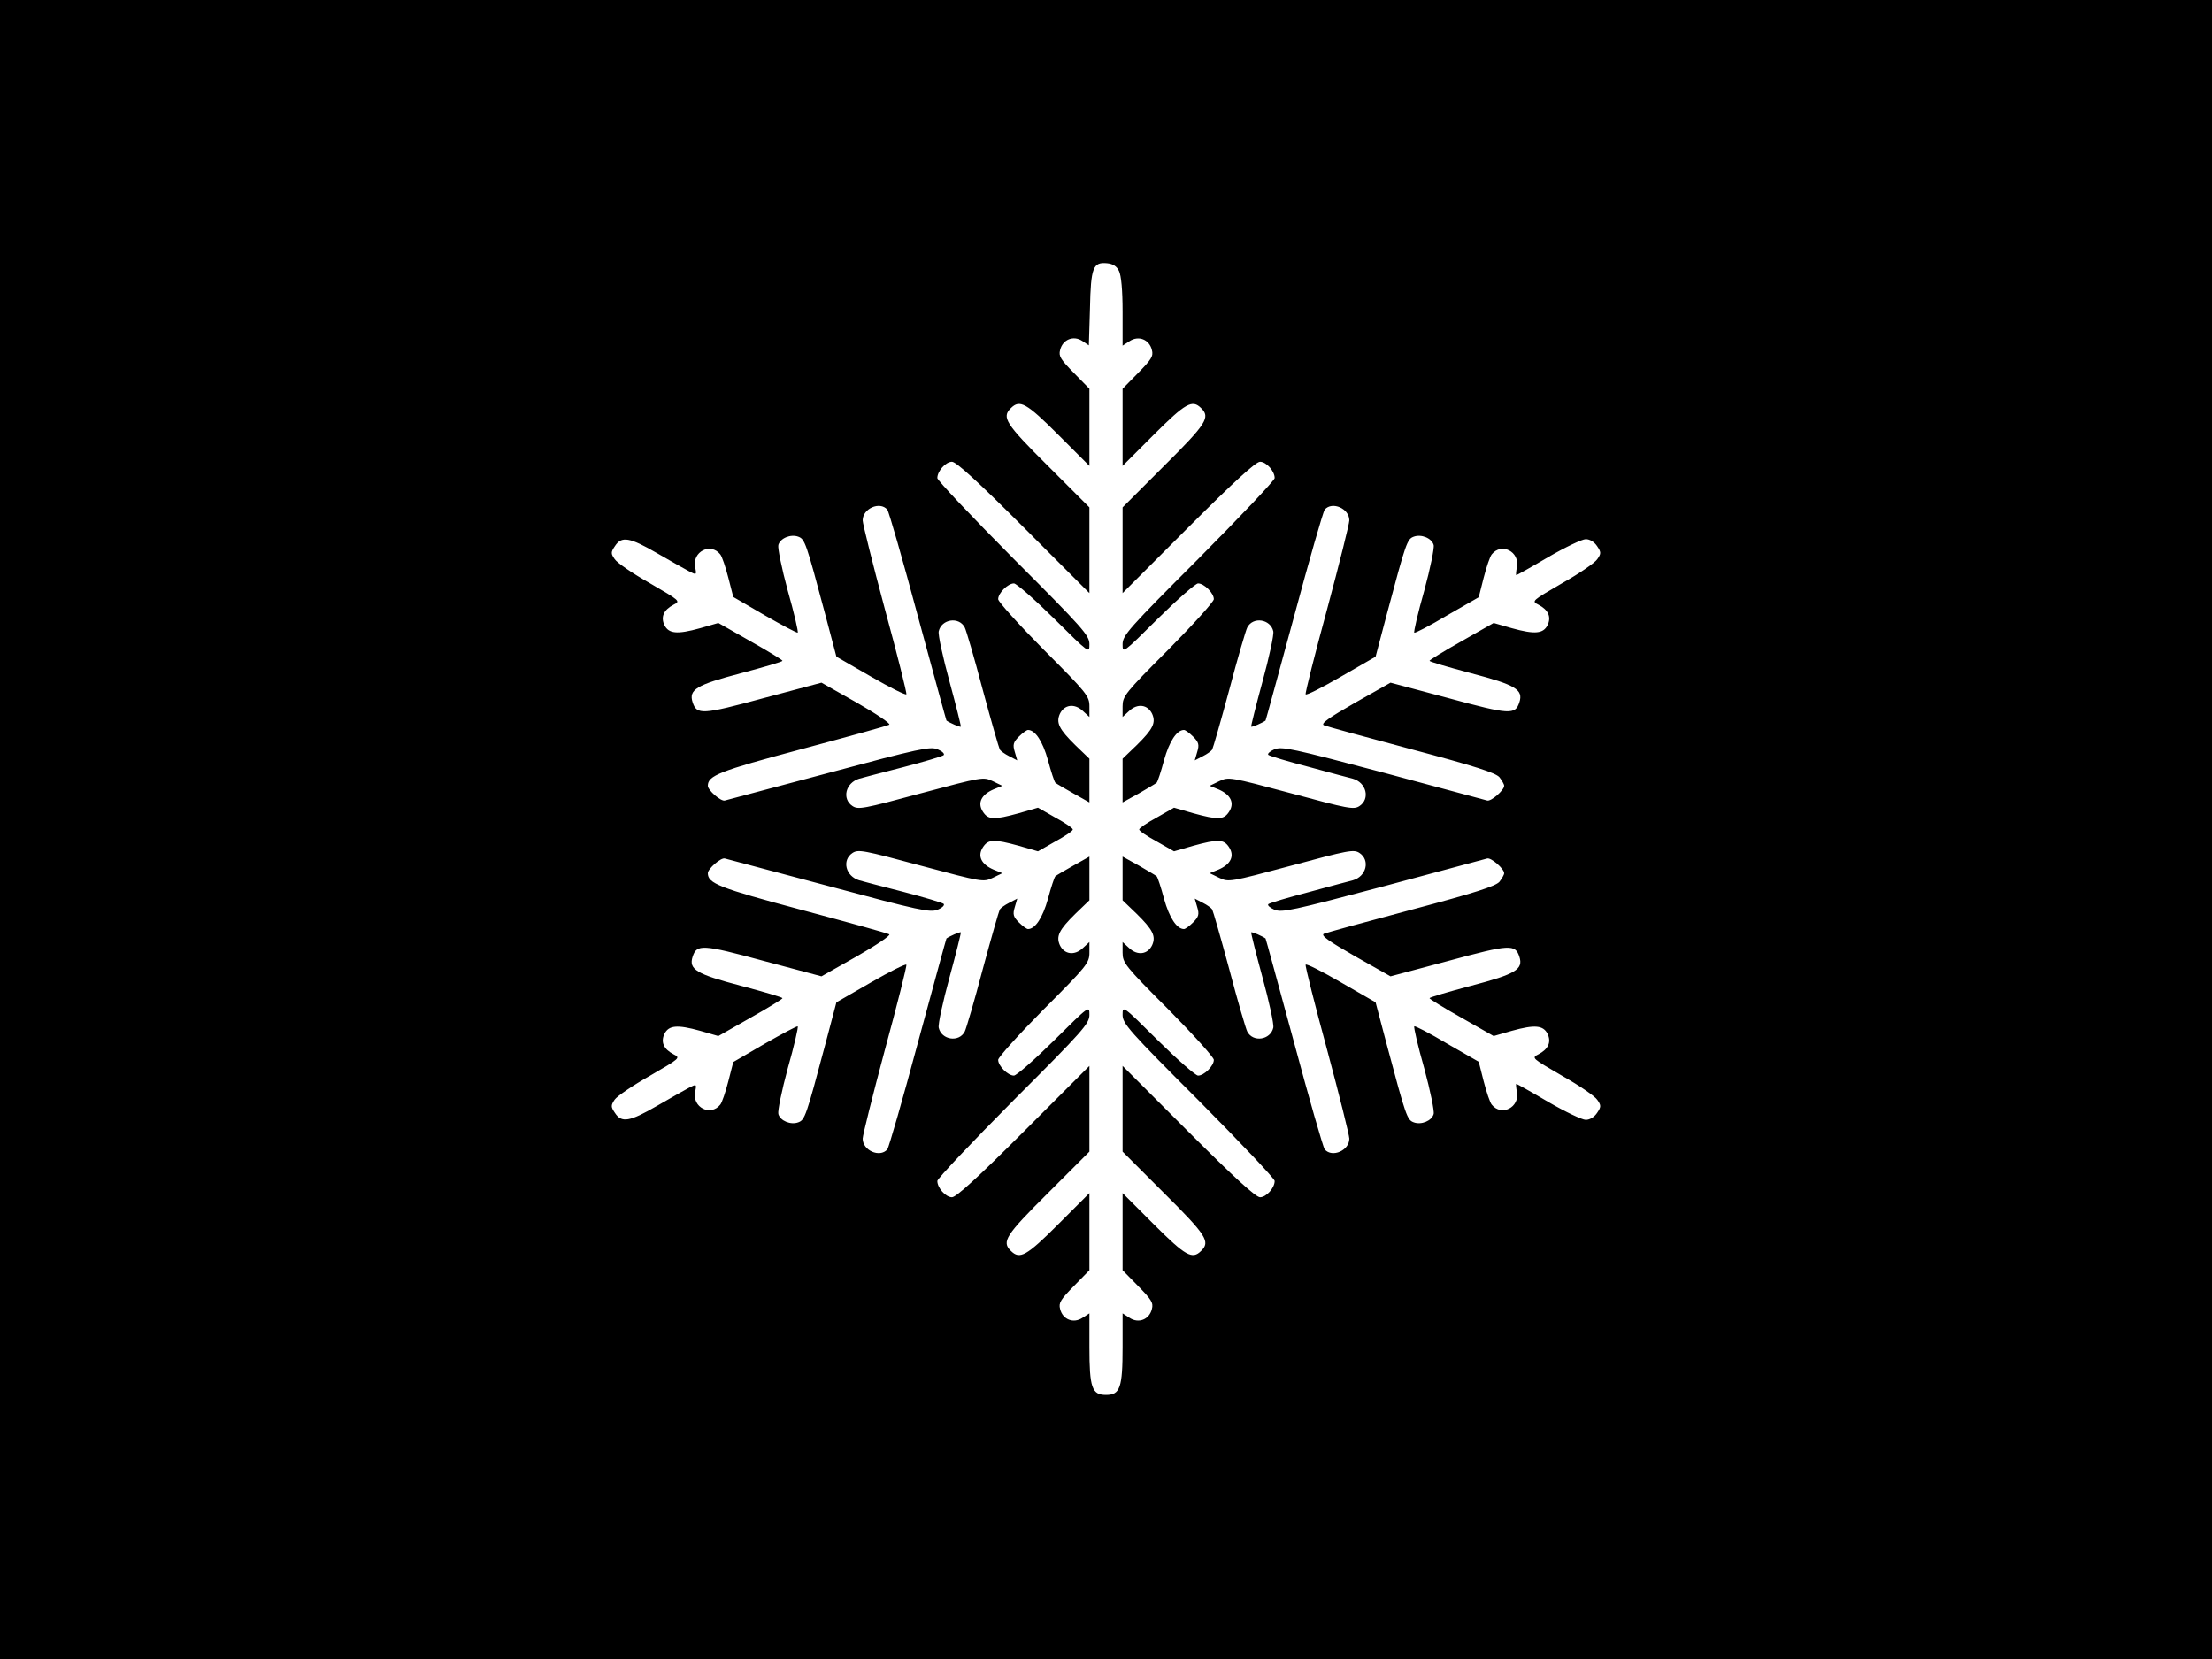 <?xml version="1.0" encoding="UTF-8" standalone="yes"?>
<svg version="1.0" xmlns="http://www.w3.org/2000/svg" width="800" height="600" viewBox="0 0 800 600" preserveAspectRatio="xMidYMid meet">
  <g transform="translate(0,600) scale(0.1,-0.1)" fill="#000000" stroke="none">
    <path d="M0 3000 l0 -3000 4000 0 4000 0 0 3000 0 3000 -4000 0 -4000 0 0
-3000z m4047 2020 c8 -16 13 -69 13 -148 l0 -122 25 16 c33 22 72 6 81 -32 6
-22 -2 -34 -50 -83 l-56 -57 0 -139 0 -140 113 113 c115 115 139 128 171 96
34 -33 20 -56 -134 -209 l-150 -150 0 -155 0 -155 238 238 c165 165 244 237
259 237 23 0 53 -34 53 -59 0 -8 -124 -139 -275 -291 -253 -253 -275 -278
-275 -310 0 -34 0 -34 128 93 71 70 136 127 145 127 22 0 57 -35 57 -57 0 -9
-74 -91 -165 -183 -157 -157 -165 -168 -165 -205 l0 -38 24 22 c30 28 67 23
83 -11 14 -32 3 -55 -56 -113 l-51 -49 0 -79 0 -79 58 32 c31 18 60 35 65 39
4 4 16 41 27 82 19 68 46 109 72 109 5 0 20 -11 33 -24 20 -20 23 -29 15 -55
l-9 -31 29 15 c16 8 31 19 34 24 3 5 31 102 62 217 30 114 60 216 65 225 21
40 84 30 94 -14 3 -12 -15 -94 -39 -182 -24 -88 -42 -161 -41 -163 3 -3 41 14
52 22 1 1 47 170 103 376 55 205 105 379 111 387 27 31 89 4 89 -39 0 -12 -36
-156 -80 -320 -45 -165 -80 -304 -78 -309 2 -5 59 24 128 64 l125 72 41 155
c69 259 73 270 97 279 27 10 65 -5 72 -30 3 -10 -12 -84 -34 -165 -23 -81 -39
-150 -36 -152 2 -3 56 25 118 62 l115 66 18 71 c10 39 23 77 29 84 35 44 102
10 91 -46 -3 -16 -4 -29 -2 -29 2 0 54 29 115 65 62 36 123 65 136 65 15 0 31
-10 41 -25 15 -22 15 -27 1 -47 -8 -13 -65 -52 -127 -87 -110 -64 -112 -65
-86 -78 36 -19 47 -44 33 -74 -16 -31 -46 -34 -129 -11 l-66 19 -116 -66 c-64
-36 -116 -68 -116 -71 0 -3 68 -23 151 -45 160 -42 189 -59 174 -105 -15 -46
-35 -45 -256 15 l-210 56 -129 -73 c-96 -55 -124 -75 -112 -81 9 -4 152 -43
317 -87 230 -61 304 -85 318 -101 9 -12 17 -25 17 -31 0 -16 -48 -58 -62 -53
-7 2 -176 47 -376 101 -329 87 -365 95 -393 84 -16 -7 -26 -16 -22 -20 4 -4
71 -24 148 -44 77 -21 148 -40 157 -42 50 -14 64 -73 25 -99 -21 -14 -40 -10
-248 46 -221 59 -225 60 -259 44 l-35 -17 32 -13 c44 -19 59 -49 38 -81 -19
-29 -39 -30 -130 -5 l-69 20 -63 -36 c-35 -19 -63 -38 -63 -43 0 -5 28 -24 63
-43 l63 -36 69 20 c91 25 111 24 130 -5 21 -32 6 -62 -38 -81 l-32 -13 35 -17
c34 -16 38 -15 259 44 208 56 227 60 248 46 39 -26 25 -85 -25 -99 -9 -2 -80
-21 -157 -42 -77 -20 -144 -40 -148 -44 -4 -4 6 -13 22 -20 28 -11 64 -3 393
84 200 54 369 99 376 101 14 5 62 -37 62 -53 0 -6 -8 -19 -17 -31 -14 -16 -88
-40 -318 -101 -165 -44 -308 -83 -317 -87 -12 -6 16 -26 112 -81 l129 -73 210
56 c221 60 241 61 256 15 15 -46 -14 -63 -174 -105 -83 -22 -151 -42 -151 -45
0 -3 52 -35 116 -71 l116 -66 66 19 c83 23 113 20 129 -11 14 -30 3 -55 -33
-74 -26 -13 -24 -14 86 -78 62 -35 119 -74 127 -87 14 -20 14 -25 -1 -47 -10
-15 -26 -25 -41 -25 -13 0 -74 29 -136 65 -61 36 -113 65 -115 65 -2 0 -1 -13
2 -29 11 -56 -56 -90 -91 -46 -6 7 -19 45 -29 84 l-18 71 -115 66 c-62 37
-116 65 -118 62 -3 -2 13 -71 36 -152 22 -81 37 -155 34 -165 -7 -25 -45 -40
-72 -30 -24 9 -28 20 -97 279 l-41 155 -125 72 c-69 40 -126 69 -128 64 -2 -5
33 -144 78 -309 44 -164 80 -308 80 -320 0 -43 -62 -70 -89 -39 -6 8 -56 182
-111 387 -56 206 -102 375 -103 376 -11 8 -49 25 -52 22 -1 -2 17 -75 41 -163
24 -88 42 -170 39 -182 -10 -44 -73 -54 -94 -14 -5 9 -35 111 -65 225 -31 115
-59 212 -62 217 -3 5 -18 16 -34 24 l-29 15 9 -31 c8 -26 5 -35 -15 -55 -13
-13 -28 -24 -33 -24 -26 0 -53 41 -72 109 -11 41 -23 78 -27 82 -5 4 -34 21
-65 39 l-58 32 0 -79 0 -79 51 -49 c59 -58 70 -81 56 -113 -16 -34 -53 -39
-83 -11 l-24 22 0 -38 c0 -37 8 -48 165 -205 91 -92 165 -174 165 -183 0 -22
-35 -57 -57 -57 -9 0 -74 57 -145 127 -128 127 -128 127 -128 93 0 -32 22 -57
275 -310 151 -152 275 -283 275 -291 0 -25 -30 -59 -53 -59 -15 0 -94 72 -259
237 l-238 238 0 -155 0 -155 150 -150 c154 -153 168 -176 134 -209 -32 -32
-56 -19 -171 96 l-113 113 0 -140 0 -139 56 -57 c48 -49 56 -61 50 -83 -9 -38
-48 -54 -81 -32 l-25 16 0 -122 c0 -147 -9 -173 -60 -173 -51 0 -60 26 -60
173 l0 122 -25 -16 c-33 -22 -72 -6 -81 32 -6 22 2 34 50 83 l56 57 0 139 0
140 -113 -113 c-115 -115 -139 -128 -171 -96 -34 33 -20 56 134 209 l150 150
0 155 0 155 -238 -238 c-165 -165 -244 -237 -259 -237 -23 0 -53 34 -53 59 0
8 124 139 275 291 253 253 275 278 275 310 0 34 0 34 -128 -93 -71 -70 -136
-127 -145 -127 -22 0 -57 35 -57 57 0 9 74 91 165 183 157 157 165 168 165
205 l0 38 -24 -22 c-30 -28 -67 -23 -83 11 -14 32 -3 55 56 113 l51 49 0 79 0
79 -57 -32 c-32 -18 -61 -35 -66 -39 -4 -4 -16 -41 -27 -82 -19 -68 -46 -109
-72 -109 -5 0 -20 11 -33 24 -20 20 -23 29 -15 55 l9 31 -29 -15 c-16 -8 -31
-19 -34 -24 -3 -5 -31 -102 -62 -217 -30 -114 -60 -216 -65 -225 -21 -40 -84
-30 -94 14 -3 12 15 94 39 182 24 88 42 161 41 163 -3 3 -41 -14 -52 -22 -1
-1 -47 -170 -103 -376 -55 -205 -105 -379 -111 -387 -27 -31 -89 -4 -89 39 0
12 36 156 80 320 45 165 80 304 78 309 -2 4 -59 -24 -128 -64 l-125 -72 -41
-155 c-69 -259 -73 -270 -97 -279 -27 -10 -65 5 -72 30 -3 10 12 84 34 165 23
81 39 150 36 152 -2 2 -55 -26 -118 -62 l-115 -67 -18 -70 c-10 -39 -23 -77
-29 -84 -35 -44 -102 -10 -91 46 6 29 5 29 -22 15 -15 -8 -67 -37 -115 -65
-100 -58 -129 -63 -153 -26 -15 22 -15 27 -1 48 8 12 65 51 127 86 110 64 112
65 86 78 -36 19 -47 44 -33 74 16 31 46 34 129 11 l66 -19 116 66 c64 36 116
68 116 71 0 3 -68 23 -151 45 -160 42 -189 59 -174 105 15 46 35 45 256 -15
l210 -56 129 73 c70 40 123 76 116 79 -6 4 -148 43 -316 88 -300 80 -340 96
-340 133 0 16 48 58 62 53 7 -2 176 -47 376 -100 328 -88 366 -96 393 -85 17
7 26 16 22 21 -4 4 -71 24 -148 44 -77 20 -148 38 -157 41 -50 15 -64 73 -25
99 21 14 40 10 248 -46 221 -59 225 -60 259 -44 l35 17 -32 13 c-44 19 -59 49
-38 81 19 29 39 30 130 5 l69 -20 63 36 c35 19 63 38 63 43 0 5 -28 24 -63 43
l-63 36 -69 -20 c-91 -25 -111 -24 -130 5 -21 32 -6 62 38 81 l32 13 -35 17
c-34 16 -38 15 -259 -44 -208 -56 -227 -60 -248 -46 -39 26 -25 84 25 99 9 3
80 21 157 41 77 20 144 40 148 44 4 5 -5 14 -22 21 -27 11 -65 3 -393 -85
-200 -53 -369 -98 -376 -100 -14 -5 -62 37 -62 53 0 37 40 53 340 133 168 45
310 84 316 88 7 3 -46 39 -116 79 l-129 73 -210 -56 c-221 -60 -241 -61 -256
-15 -15 46 14 63 174 105 83 22 151 42 151 45 0 3 -52 35 -116 71 l-116 66
-66 -19 c-83 -23 -113 -20 -129 11 -14 30 -3 55 33 74 26 13 24 14 -86 78 -62
35 -119 74 -127 87 -14 20 -14 25 1 47 24 37 53 32 153 -26 48 -28 100 -57
115 -65 27 -14 28 -14 22 15 -11 56 56 90 91 46 6 -7 19 -45 29 -84 l18 -70
115 -67 c63 -36 116 -64 118 -62 3 2 -13 71 -36 152 -22 81 -37 155 -34 165 7
25 45 40 72 30 24 -9 28 -20 97 -279 l41 -155 125 -72 c69 -40 126 -68 128
-64 2 5 -33 144 -78 309 -44 164 -80 308 -80 320 0 43 62 70 89 39 6 -8 56
-182 111 -387 56 -206 102 -375 103 -376 11 -8 49 -25 52 -22 1 2 -17 75 -41
163 -24 88 -42 170 -39 182 10 44 73 54 94 14 5 -9 35 -111 65 -225 31 -115
59 -212 62 -217 3 -5 18 -16 34 -24 l29 -15 -9 31 c-8 26 -5 35 15 55 13 13
28 24 33 24 26 0 53 -41 72 -109 11 -41 23 -78 27 -82 5 -4 34 -21 66 -39 l57
-32 0 79 0 79 -51 49 c-59 58 -70 81 -56 113 16 34 53 39 83 11 l24 -22 0 38
c0 37 -8 48 -165 205 -91 92 -165 174 -165 183 0 22 35 57 57 57 9 0 74 -57
145 -127 128 -127 128 -127 128 -93 0 32 -22 57 -275 310 -151 152 -275 283
-275 291 0 25 30 59 53 59 15 0 94 -72 259 -237 l238 -238 0 155 0 155 -150
150 c-154 153 -168 176 -134 209 32 32 56 19 171 -96 l113 -113 0 140 0 139
-56 57 c-48 49 -56 61 -50 83 9 38 48 54 80 33 l24 -16 4 133 c3 149 11 169
62 164 21 -2 35 -11 43 -28z"/>
  </g>
</svg>